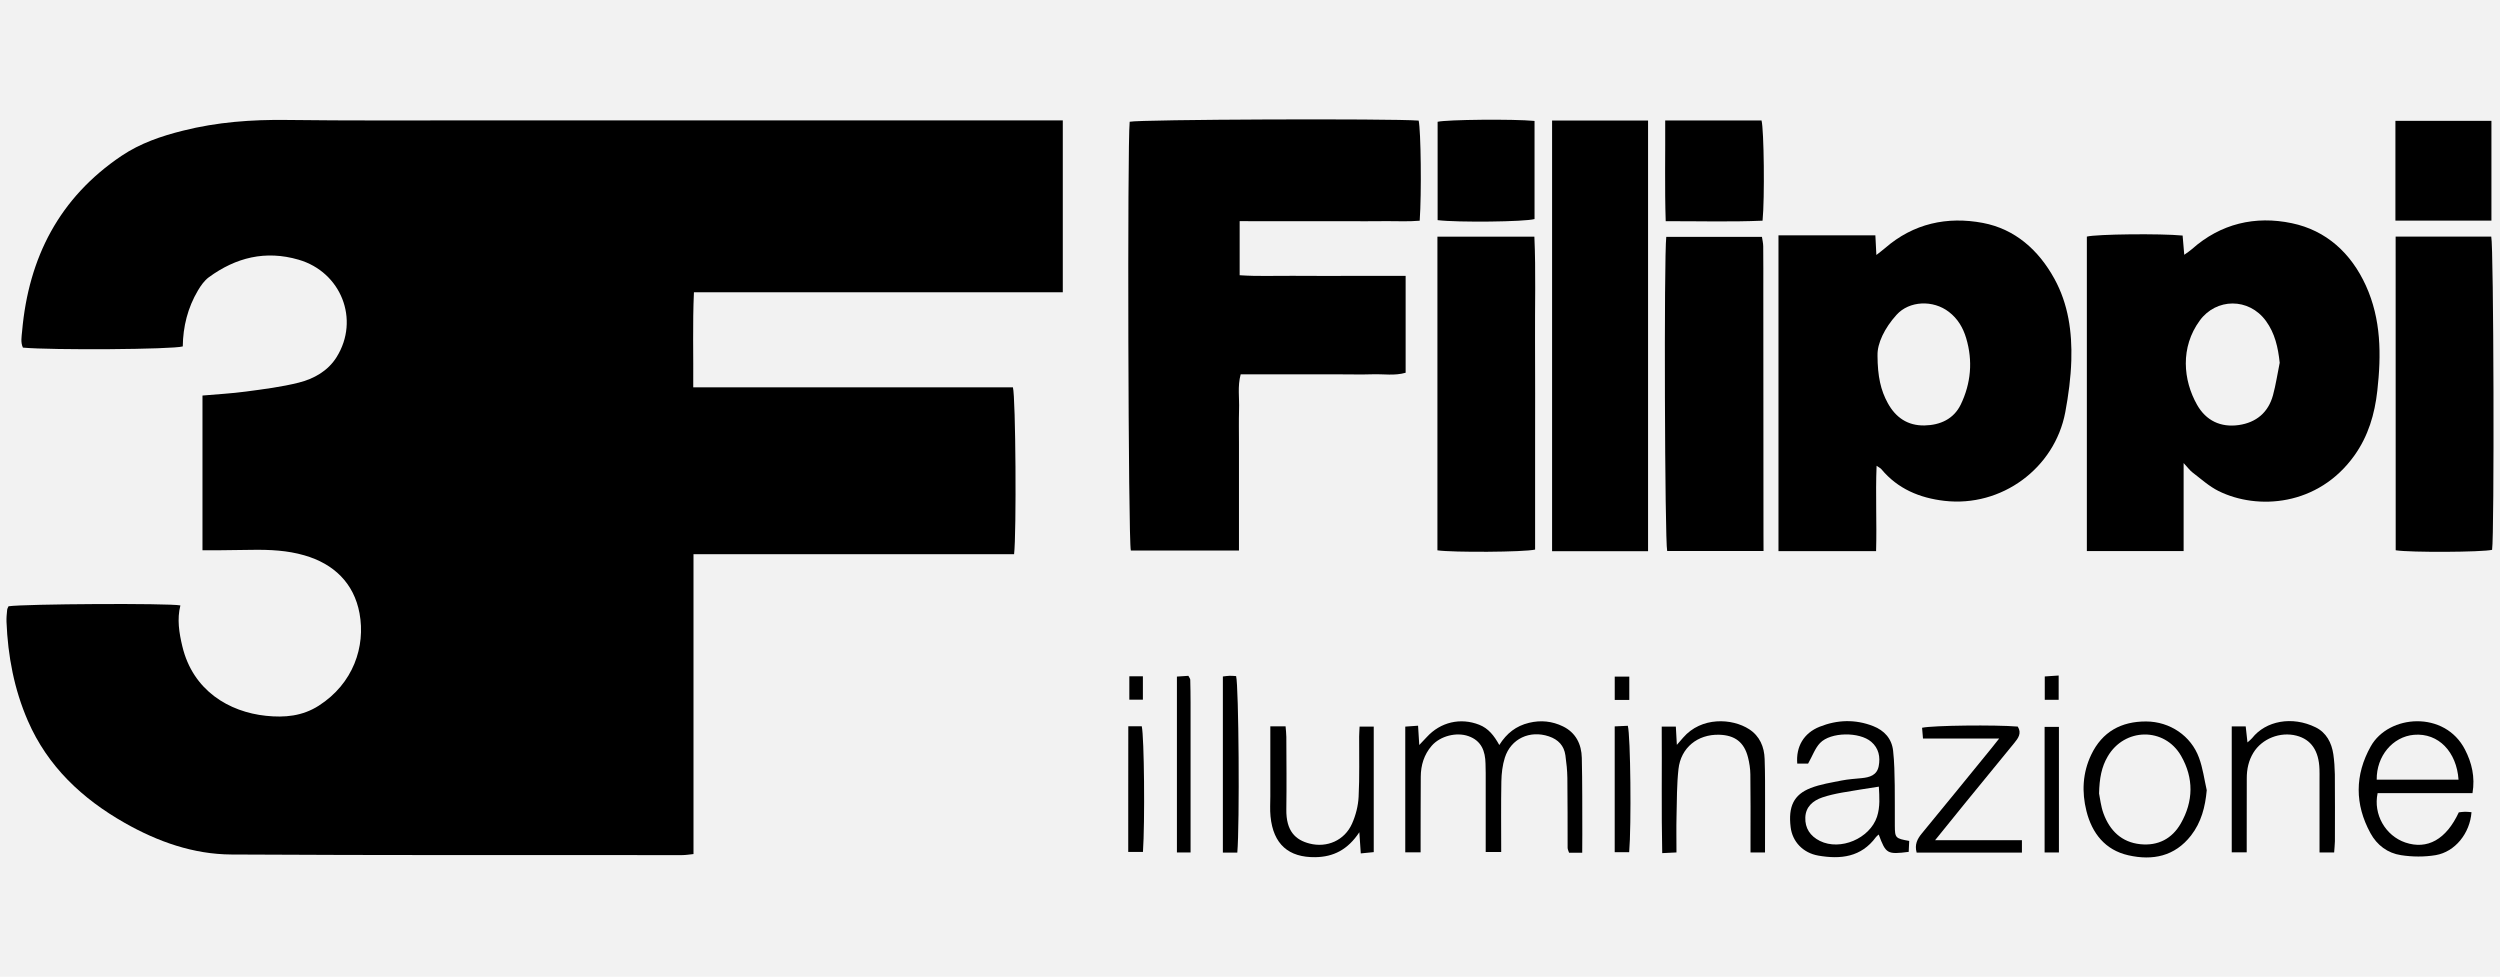 <?xml version="1.0" encoding="UTF-8"?> <svg xmlns="http://www.w3.org/2000/svg" id="Livello_1" viewBox="0 0 796.51 311.22"><defs><style>.cls-1{fill:#f2f2f2;}</style></defs><rect class="cls-1" x="0" width="796.51" height="311.22"></rect><g><path d="M338.61,38.37v54.75h-117.52c-.46,10.2-.14,20.06-.22,30.29h101.85c.89,3.22,1.16,46.57,.37,53.17h-102.14v95.53c-1.38,.14-2.48,.33-3.56,.33-47.88-.02-95.75,.08-143.63-.19-12.14-.06-23.48-4.08-34.01-10.06-13.57-7.7-24.57-18.01-30.88-32.55-4.35-10.01-6.37-20.62-6.8-31.52-.05-1.27,.08-2.56,.21-3.83,.03-.4,.3-.78,.44-1.13,5.19-.76,50.97-1.02,54.75-.27-1.11,4.38-.4,8.77,.62,13.03,3.37,14.14,14.92,20.92,26.67,22.14,5.93,.62,11.58,.13,16.82-3.24,10.99-7.04,14.93-18.84,12.96-29.45-1.78-9.56-8.15-15.73-17.57-18.44-5.38-1.56-10.93-1.83-16.5-1.75-3.42,.05-6.85,.1-10.26,.13-1.83,.02-3.65,0-5.7,0v-49.29c4.61-.41,9.26-.65,13.85-1.27,5.62-.75,11.31-1.46,16.81-2.84,4.84-1.22,9.32-3.72,12.07-8.13,7.48-11.98,1.41-27.12-12.1-31.04-10.56-3.07-19.97-.71-28.59,5.58-1.43,1.05-2.57,2.67-3.49,4.23-3.26,5.5-4.75,11.52-4.83,17.82-3.19,.97-41.75,1.24-50.93,.38-.79-1.67-.41-3.54-.25-5.29,2.07-23.4,11.85-42.46,31.66-55.8,5.99-4.03,12.69-6.31,19.63-8.04,10.83-2.73,21.81-3.54,32.98-3.4,19.95,.25,39.9,.14,59.84,.14,60.7,.02,121.41,0,182.1,0,1.67,0,3.34,0,5.35,0Z"></path><path d="M394.96,70.47v17.22c5.81,.41,11.6,.14,17.36,.19,5.99,.05,11.96,.02,17.95,.02h17.57v30.86c-3.51,1.02-7.05,.37-10.55,.49-3.42,.11-6.83,.02-10.26,.02h-31.75c-1.03,3.86-.38,7.55-.51,11.18-.11,3.7-.03,7.4-.03,11.1v33.85h-34.45c-.84-3.18-1.14-129.38-.37-136.61,3.21-.75,83.05-1.06,92.07-.37,.71,3.15,.95,23.14,.33,31.9-3.7,.33-7.5,.1-11.28,.14-3.84,.05-7.69,.02-11.53,.02h-22.64c-3.81-.02-7.64-.02-11.91-.02Z"></path><path d="M566.62,74.97h30.88c.1,1.99,.19,3.91,.32,6.27,1.1-.87,1.95-1.49,2.75-2.18,9.05-7.88,19.82-10.18,31.17-8.04,10.26,1.95,17.76,8.63,22.79,17.78,4.45,8.09,5.67,16.98,5.4,26.02-.16,5.51-.91,11.07-1.92,16.49-3.37,17.92-20.36,30.37-38.52,28.26-7.86-.91-14.87-3.81-20.09-10.1-.25-.3-.65-.48-1.51-1.08-.38,9.26,.1,18.12-.16,27.21h-31.1c0-33.63,0-67.02,0-100.63Zm31.56,38.28c.03,6.72,1.05,11.14,3.27,15.17,2.49,4.56,6.31,7.24,11.71,7.13,5.05-.11,9.32-2.07,11.55-6.67,3.24-6.72,3.89-13.87,1.73-21.11-.98-3.32-2.68-6.23-5.51-8.4-5.04-3.89-12.64-3.56-16.69,.94-3.83,4.24-6.18,9.15-6.05,12.95Z"></path><path d="M695.73,175.58h-30.85V75.38c3.03-.78,23.46-1.02,30.51-.33,.16,1.83,.32,3.75,.52,6.13,.97-.71,1.75-1.19,2.41-1.78,9.21-8.2,20.25-10.72,31.85-8.29,10.99,2.29,18.9,9.55,23.6,19.87,4.89,10.74,4.94,22.06,3.65,33.52-.83,7.45-2.88,14.44-7.32,20.65-11.55,16.14-30.86,17.44-43.27,11.29-3-1.49-5.56-3.84-8.26-5.89-.86-.65-1.51-1.57-2.86-3.02,0,9.8,0,18.81,0,28.05Zm30.59-60.01c-.51-4.86-1.52-9.39-4.38-13.31-5.48-7.51-15.85-7.28-21.06-.17-6.31,8.59-5.32,19.06-.89,26.88,2.84,5.02,7.51,7.29,13.31,6.45,5.56-.81,9.37-3.99,10.88-9.48,.92-3.38,1.43-6.89,2.14-10.36Z"></path><path d="M494.5,38.4h30.58V175.61h-30.58V38.4Z"></path><path d="M457.96,75.41h30.9c.49,11.1,.14,22.16,.21,33.2,.06,11.12,.02,22.22,.02,33.34v33.15c-3.59,.83-26.19,.95-31.12,.24,0-33.23,0-66.48,0-99.93Z"></path><path d="M561.88,175.55h-30.71c-.76-3-1.05-93.55-.29-100.09h30.48c.13,.91,.4,1.97,.41,3.03,.05,4.7,.03,9.4,.03,14.11,.02,25.92,.03,51.85,.05,77.76,.02,1.56,.02,3.11,.02,5.19Z"></path><path d="M763.27,75.38h30.45c.79,2.97,1.02,94.96,.27,99.8-3.16,.75-25.92,.89-30.71,.14-.02-33.12-.02-66.26-.02-99.95Z"></path><path d="M488.91,38.53v31.26c-3.08,.89-24.38,1.13-30.88,.35v-31.34c3-.7,24.08-.92,30.88-.27Z"></path><path d="M530.54,38.38h30.69c.78,3,1.03,24.81,.33,31.93-10.07,.43-20.22,.14-30.86,.16-.35-10.75-.1-21.19-.16-32.09Z"></path><path d="M793.78,38.5v31.79h-30.59v-31.79h30.59Z"></path><path d="M504.09,271.68h-4.18c-.17-.56-.46-1.06-.46-1.57-.03-7.4,.02-14.82-.08-22.22-.03-2.41-.29-4.83-.62-7.21-.43-3.13-2.3-5.07-5.27-6.07-6.07-2.05-12.1,.73-14.03,6.78-.76,2.4-1.06,5.02-1.11,7.55-.14,7.4-.05,14.79-.05,22.52h-4.94v-25.18c0-1-.03-1.99-.06-2.99-.08-3.99-1.3-7.29-5.43-8.75-3.84-1.37-9.01-.05-11.72,3.07-2.43,2.81-3.46,6.16-3.48,9.85-.05,6.54-.03,13.1-.05,19.65v4.45h-4.89v-40.06c1.27-.08,2.46-.17,4.08-.29,.13,2.05,.24,3.83,.38,6.15,.97-1.02,1.68-1.75,2.38-2.51,4.38-4.81,10.77-6.29,16.73-3.94,2.94,1.16,4.73,3.46,6.39,6.45,2.37-3.78,5.38-6.08,9.47-7.07,3.8-.92,7.39-.52,10.8,1.13,4.11,2,5.93,5.69,6.02,10.06,.19,8.12,.13,16.23,.16,24.35-.02,1.84-.03,3.67-.03,5.86Z"></path><path d="M608.28,267.93c-.06,1.35-.11,2.45-.16,3.48-6.86,.87-7.28,.62-9.55-5.53-.32,.29-.67,.52-.89,.83-4.7,6.4-11.25,7.12-18.35,5.89-4.91-.86-8.28-4.46-8.83-9.09-.78-6.53,.97-10.33,6.39-12.44,3.13-1.22,6.56-1.73,9.88-2.4,2.08-.41,4.23-.54,6.34-.75,2.56-.24,4.89-.92,5.45-3.81,.57-2.94,.02-5.72-2.37-7.77-3.75-3.22-12.91-3.16-16.31,.38-1.59,1.65-2.4,4.07-3.81,6.56h-3.46c-.44-5.4,2.06-9.71,7.13-11.74,5.61-2.24,11.34-2.43,17.04-.21,3.57,1.4,5.94,4,6.37,7.85,.41,3.65,.46,7.37,.52,11.06,.08,4.27-.02,8.53,.03,12.8,.02,3.94,.19,4.1,4.57,4.88Zm-9.67-17.3c-4.05,.65-7.94,1.21-11.82,1.91-2.08,.38-4.18,.84-6.18,1.52-3.02,1.03-5.31,3-5.43,6.39-.13,3.4,1.54,5.93,4.65,7.48,6.5,3.22,15.88-.76,18.19-7.7,1.05-3.21,.75-6.42,.59-9.59Z"></path><path d="M787.75,252.7h-30.23c-1.45,6.78,2.51,13.58,8.83,15.73,7.02,2.37,13.03-.98,17.03-9.61,.62-.06,1.3-.19,2-.19,.68-.02,1.37,.1,2.05,.14-.49,6.7-5.21,12.64-11.45,13.69-3.57,.59-7.4,.56-11.01,0-4.23-.64-7.64-3.16-9.72-6.99-5.04-9.21-5.02-18.57,.08-27.67,5.69-10.18,23.6-11.52,30.04,1.05,2.16,4.21,3.24,8.69,2.38,13.85Zm-4.45-4.29c-.6-8.8-6.34-14.96-14.19-14.3-6.78,.59-11.98,6.77-11.88,14.3h26.07Z"></path><path d="M703.08,251.72c-.48,5.38-1.75,10.28-5.02,14.49-5.18,6.64-12.23,8.04-19.95,6.29-7.4-1.67-11.58-7.01-13.36-14.09-1.52-6.07-1.24-12.17,1.52-17.95,3.51-7.34,9.58-10.63,17.5-10.6,7.56,.03,14.31,4.57,16.85,11.58,1.22,3.29,1.67,6.85,2.45,10.28Zm-34.3,1.14c.29,1.37,.54,3.97,1.4,6.32,2,5.45,5.75,9.17,11.75,9.79,5.62,.57,10.09-1.73,12.88-6.61,4.05-7.08,4.15-14.46,.11-21.51-5.29-9.26-18.09-9.04-23.43,.22-1.91,3.27-2.61,6.86-2.72,11.79Z"></path><path d="M433.1,265.14c-3.69,5.59-8.26,7.88-14.06,7.96-8.43,.11-13.37-4.05-14.25-13.01-.21-2.11-.06-4.27-.06-6.4v-22.27h4.86c.08,1.16,.24,2.26,.24,3.37,.03,7.69,.11,15.38,0,23.06-.11,6.97,2.94,9.77,7.4,10.91,5.56,1.43,11.14-1,13.52-6.31,1.19-2.65,1.97-5.69,2.11-8.58,.33-6.39,.14-12.8,.17-19.22,0-.97,.1-1.94,.14-3.16h4.51v40c-1.22,.13-2.45,.24-4.13,.41-.14-2.1-.27-3.97-.46-6.77Z"></path><path d="M743.68,271.6h-4.67v-23.54c0-1,.02-1.99-.02-2.99-.19-5.89-2.65-9.48-7.34-10.69-5.18-1.33-10.98,.95-13.72,5.45-1.52,2.49-2.11,5.24-2.1,8.15,0,6.4-.02,12.8-.02,19.2v4.38h-4.77v-40.12h4.45c.17,1.62,.33,3.13,.56,5.1,.65-.59,1.13-.94,1.49-1.38,4.35-5.5,12.74-7.12,20.25-3.42,3.38,1.67,5.08,4.89,5.62,8.59,.3,2.1,.44,4.24,.48,6.37,.06,7.12,.03,14.23,.02,21.35-.03,1.13-.16,2.24-.24,3.54Z"></path><path d="M562.36,271.59h-4.64v-4.35c0-6.83,.05-13.66-.05-20.49-.02-1.83-.3-3.69-.75-5.45-1.22-4.83-4.18-7.08-9.2-7.21-6.85-.17-12.2,4.11-12.95,10.94-.54,4.92-.51,9.93-.62,14.9-.1,3.81-.02,7.62-.02,11.66-1.62,.08-2.83,.14-4.54,.22-.29-13.52-.06-26.8-.16-40.32h4.5c.1,1.81,.19,3.59,.32,5.83,.81-.92,1.4-1.6,2-2.3,5.8-6.72,15.61-6.21,21.05-2.68,3.35,2.18,4.8,5.59,4.92,9.47,.17,4.69,.13,9.39,.14,14.09,0,5.1-.02,10.21-.02,15.69Z"></path><path d="M610.65,271.64c-.71-2.57,.21-4.35,1.65-6.1,7.42-8.99,14.76-18.05,22.13-27.08,.68-.84,1.35-1.7,2.51-3.16h-24.27c-.13-1.4-.21-2.43-.29-3.43,3.4-.76,23.43-.98,30.48-.38,1.32,2.1,.16,3.7-1.14,5.27-5.23,6.39-10.44,12.76-15.65,19.14-3.03,3.73-6.05,7.48-9.55,11.8h27.67v3.94c-11.21,0-22.27,0-33.55,0Z"></path><path d="M394.22,271.65h-4.61v-56.12c.79-.08,1.48-.21,2.14-.22,.7-.02,1.4,.06,2.08,.1,.84,3.18,1.16,47.16,.38,56.25Z"></path><path d="M379.32,271.6h-4.35v-56.04c1.22-.08,2.43-.16,3.65-.24,.27,.54,.6,.91,.6,1.27,.06,2.41,.1,4.83,.1,7.24v47.77Z"></path><path d="M655.98,271.6h-4.56v-40.01h4.56v40.01Z"></path><path d="M514.45,231.43c1.49-.06,2.86-.14,4.18-.19,.87,3.19,1.16,31.72,.43,40.27h-4.61v-40.08Z"></path><path d="M359.48,231.4h4.29c.78,3.37,1.03,30.59,.38,40.03h-4.69c.02-13.34-.02-26.64,.02-40.03Z"></path><path d="M655.9,222.95h-4.43v-7.43c1.43-.1,2.78-.19,4.43-.3v7.74Z"></path><path d="M519.1,223h-4.64v-7.43h4.64v7.43Z"></path><path d="M359.81,215.47h4.32v7.45h-4.32v-7.45Z"></path></g></svg> 